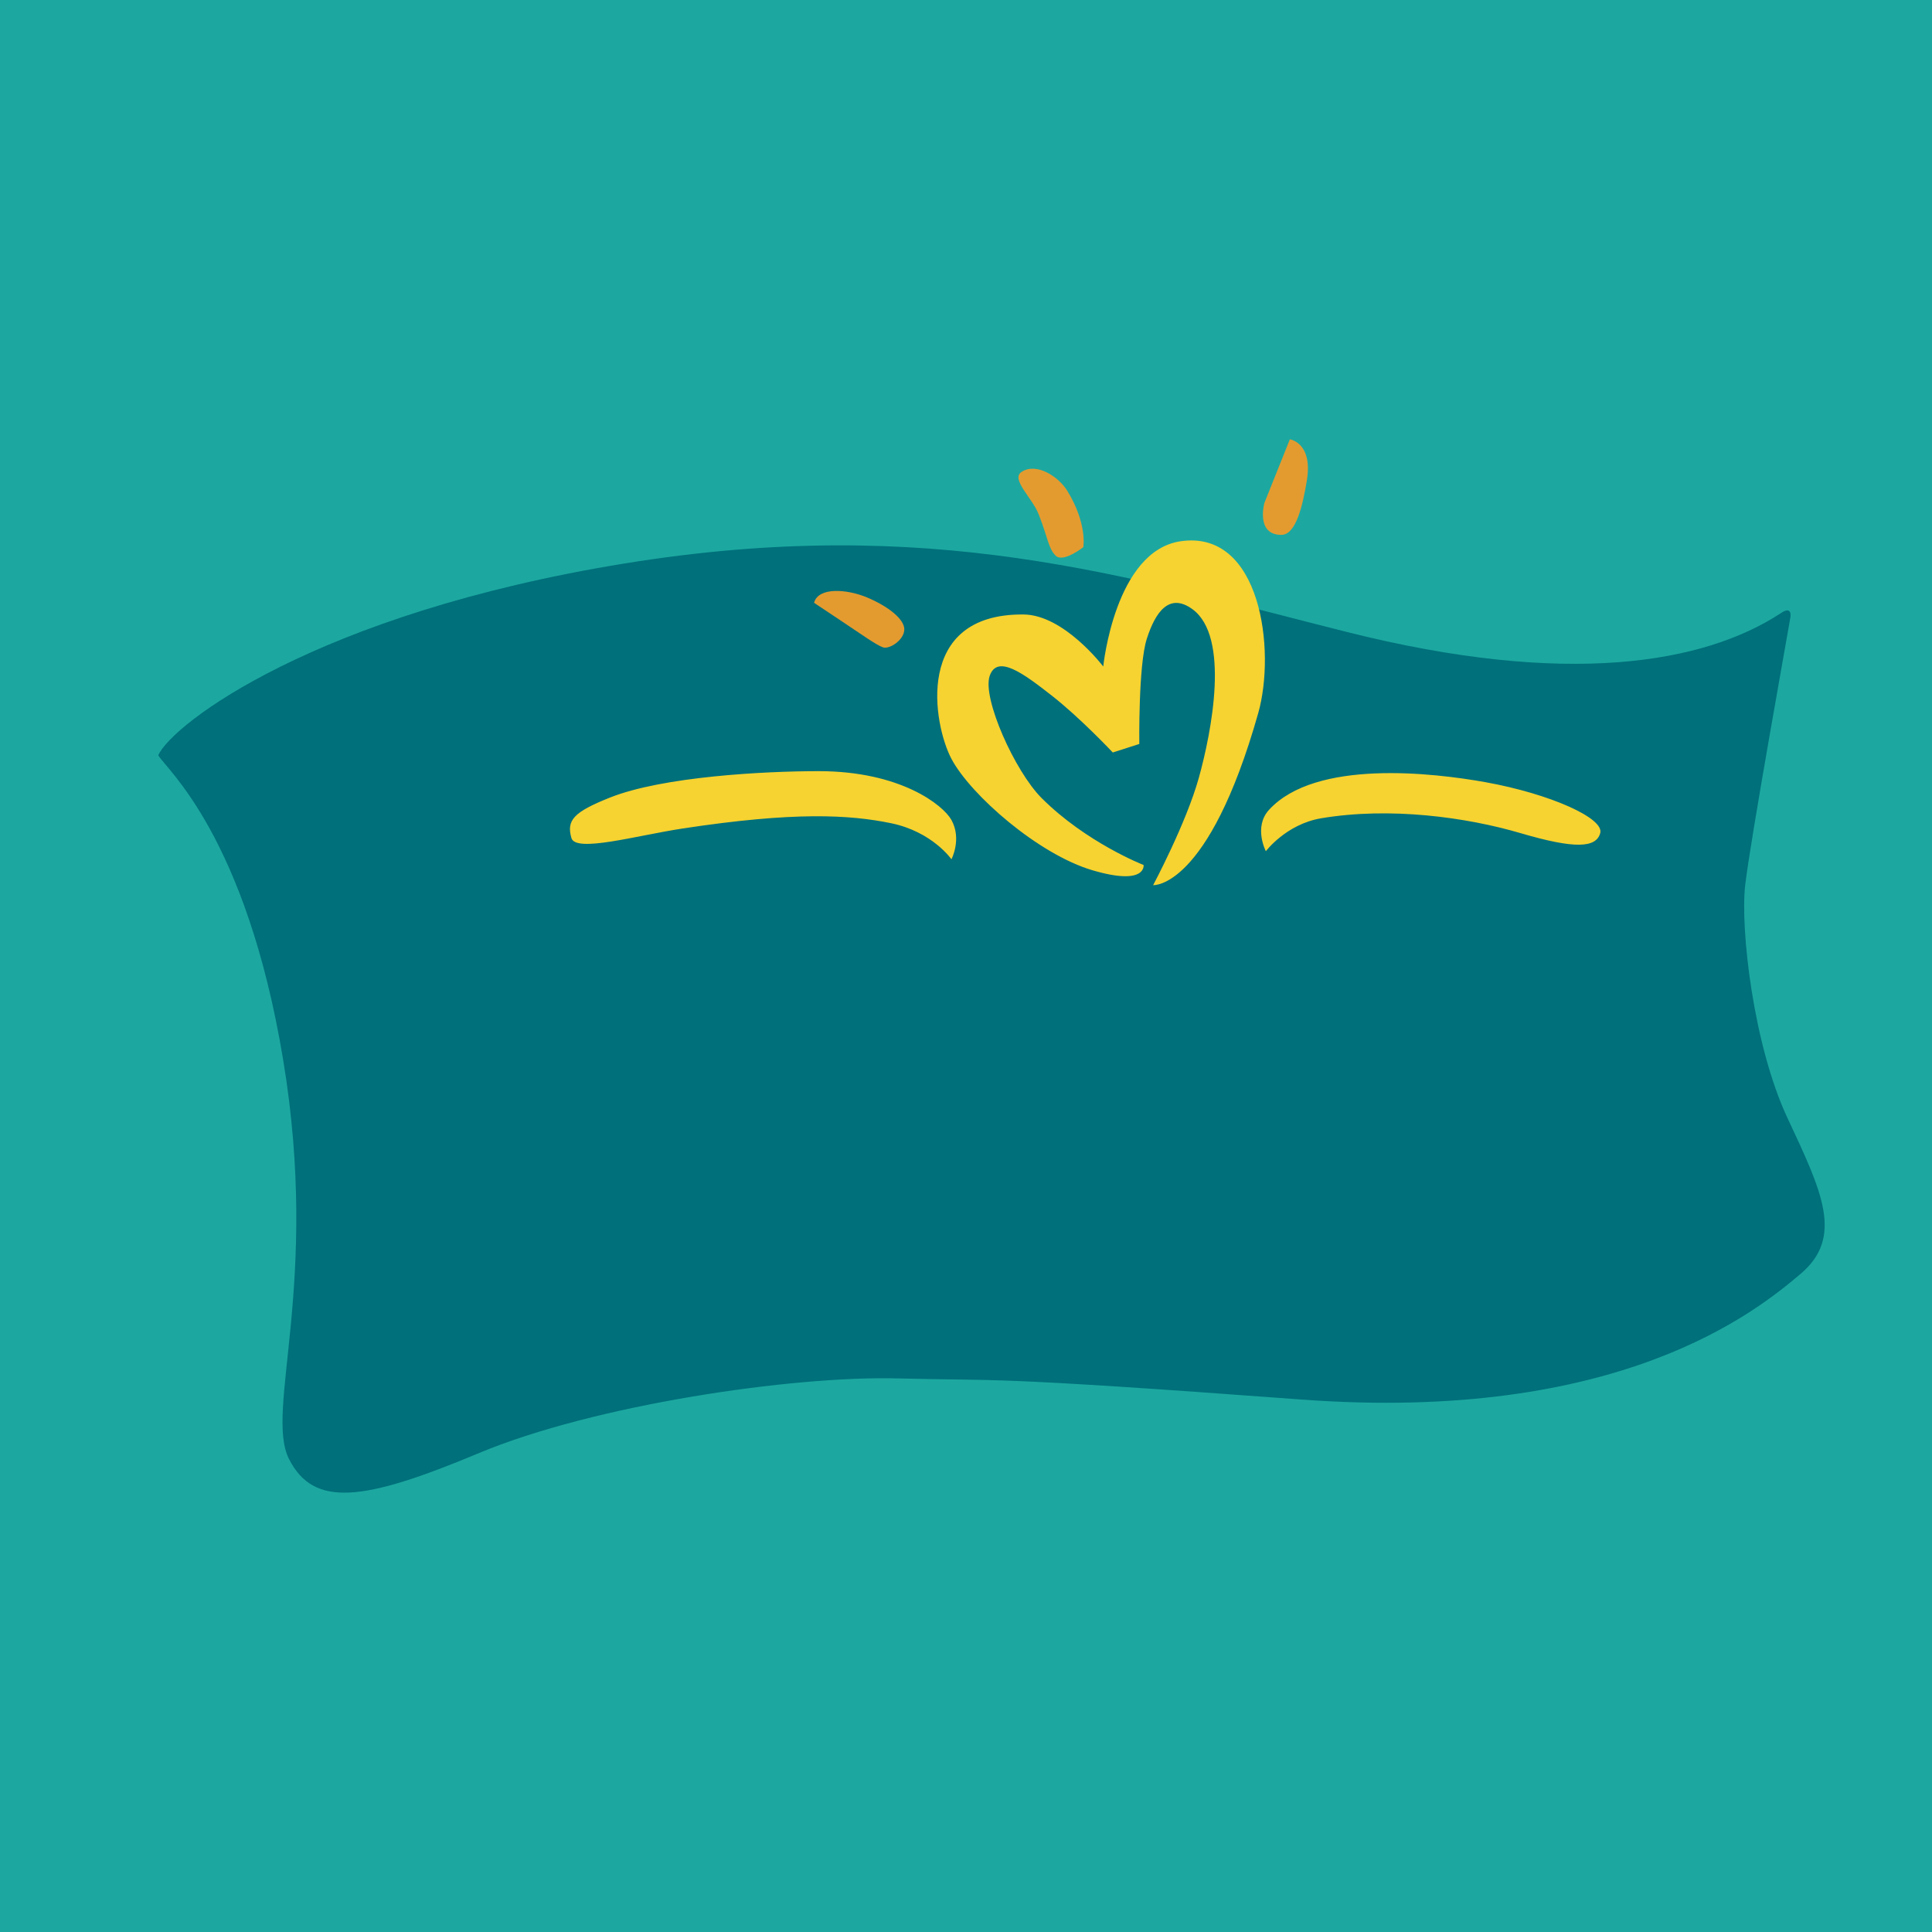 <svg xmlns="http://www.w3.org/2000/svg" width="2500" height="2500" viewBox="0 0 192.756 192.756"><g fill-rule="evenodd" clip-rule="evenodd"><path fill="#1ca8a0" d="M0 0h192.756v192.756H0V0z"/><path d="M15.787 75.351c1.45-3.17 15.794-14.123 46.414-19.115 30.617-4.992 50.049 1.249 72.133 6.806 22.072 5.558 35.67 3.142 43.322-1.853.869-.61 1.047-.151.975.393-.082.541-4.037 22.477-4.518 26.774-.482 4.299.797 15.853 4.215 23.167 3.416 7.314 5.686 11.889 1.301 15.586-4.381 3.697-18.01 14.885-49.812 12.521-31.797-2.363-29.797-1.836-40.275-2.107-10.475-.266-30.244 2.629-41.792 7.465-11.549 4.834-16.438 5.426-18.91.592-2.471-4.836 3.117-17.451-.589-39.84-3.709-22.39-11.711-29.046-12.464-30.389z" fill="#00707b"/><path d="M10.708 70.274c1.451-3.168 15.796-14.122 46.415-19.112 30.622-4.995 50.052 1.248 72.132 6.803 22.076 5.559 35.67 3.143 43.322-1.853.871-.609 1.053-.151.975.391-.08.543-4.035 22.479-4.516 26.779-.482 4.299.797 15.851 4.213 23.169 3.418 7.311 5.686 11.883 1.303 15.58s-18.01 14.889-49.811 12.525c-31.801-2.365-29.801-1.84-40.275-2.107-10.478-.268-30.244 2.629-41.793 7.463-11.554 4.834-16.437 5.426-18.91.592-2.472-4.834 3.114-17.449-.591-39.84-3.705-22.389-11.707-29.046-12.464-30.39z" fill="#fff" fill-opacity="0"/><path d="M94.926 85.731s-1.907-2.756-6.039-3.602c-4.129-.847-9.635-1.166-20.76.528-4.662.712-10.691 2.438-11.116.954-.511-1.779.222-2.588 3.813-4.025 5.292-2.118 15.478-2.648 20.86-2.648 8.156 0 12.408 3.376 13.242 4.872 1.056 1.909 0 3.921 0 3.921zM114.096 86.301s.318 2.116-5.086.53c-5.4-1.589-12.166-7.507-14.083-11.12-1.803-3.392-3.813-14.511 7.199-14.404 4.041.037 7.945 5.189 7.945 5.189s1.162-11.545 7.73-12.497c8.012-1.164 9.502 10.898 7.732 17.153-4.979 17.583-10.486 17.161-10.486 17.161s3.283-6.143 4.555-10.694c1.273-4.559 3.15-14.089-.633-16.841-2.332-1.695-3.707.315-4.555 2.962-.848 2.645-.746 10.486-.746 10.486l-2.646.849s-3.283-3.498-6.143-5.72c-2.744-2.142-5.398-4.131-6.143-1.905-.744 2.223 2.512 9.5 5.193 12.179 4.448 4.447 10.167 6.672 10.167 6.672zM126.295 84.926s-1.26-2.411.318-4.132c4.656-5.083 16.449-3.681 21.604-2.753 6.461 1.167 11.861 3.601 11.438 5.083-.424 1.483-2.539 1.589-7.945 0-5.398-1.588-13.023-2.644-19.908-1.482-3.488.591-5.507 3.284-5.507 3.284z" fill="#f6d330"/><path d="M128.689 43.833s2.326.315 1.693 4.128c-.404 2.412-1.061 5.403-2.541 5.403-2.576 0-1.695-3.178-1.695-3.178l2.543-6.353zM105.324 55.44c.742.742 2.758-.849 2.758-.849s.418-2.328-1.592-5.613c-.873-1.428-3.072-2.859-4.555-1.905-1.135.73 1.043 2.568 1.693 4.237.956 2.436.956 3.387 1.696 4.13zM81.218 60.14c.423-1.59 3.284-1.374 5.296-.53 2.015.849 3.708 2.12 3.708 3.18 0 1.059-1.483 2.01-2.116 1.8-.639-.213-2.122-1.27-4.026-2.542-1.905-1.272-2.862-1.908-2.862-1.908z" fill="#e39b30"/><path d="M40.634 101.021s-.152 3.689-.232 6.461c-.103 3.709-.242 2.604-1.057 9.213 0 0-.424.533-3.916-.422-1.054-.285-1.807-2.012-1.807-2.012s-.314-12.18-.314-17.791c0-4.558.213-15.677.213-15.677s2.222-4.556 9.423-3.918c9.001 1.06 10.7 9.038 9.077 13.273-2.827 7.84-11.387 10.873-11.387 10.873zm-.233-6.141s3.606-.851 5.829-6.144c.988-2.363 1.378-6.695-2.223-7.096-2.864-.318-3.498 2.012-3.498 2.012l-.108 11.228zM69.75 87.623s.898-.741 2.276-.846c1.377-.104 2.86.16 2.86.16l-.055 6.262s2.011-3.564 3.02-4.569c.845-.846 2.434-1.271 3.76.265.956 1.22 1.746 3.868 1.746 3.868s2.119-4.554 5.349-4.871c4.399-.318 6.513 5.452 6.197 14.558v12.342s-.741.158-2.014-.105c-1.587-.32-2.436-1.535-2.436-1.535l-.477-9.059s.14-4.34.086-5.557c.111-2.949-.961-5.225-2.152-5.192-1.695.108-2.676 2.735-2.703 11.016-.046 1.322-.154 10.432-.154 10.432s-1.483.213-2.334-.318c-.844-.529-1.797-1.693-1.797-1.693l-.529-14.615s-.056-4.026-1.801-4.45c-1.639-.213-3.231 1.905-3.382 12.18-.007 2.592-.166 6.885-.219 8.945-4.716-.633-5.295-3.225-5.401-4.602-.105-1.379-.105-10.275-.105-13.98.106-3.497.265-8.636.265-8.636zM105.854 87.891c5.295 0 7.201 3.388 7.84 5.4 2.012 5.294-.318 12.917-2.545 15.357-3.654 4.34-8.049 4.553-8.049 4.553l-.213 13.027s-1.377.424-2.436.424c-1.061 0-2.328-1.482-2.328-1.482s-.529-11.863-.428-16.203c.107-4.344.215-17.37.215-17.37s4.182-3.866 7.944-3.706zm-2.543 5.508l-.117 14.402s2.922-.635 4.461-3.812c1.271-2.543 1.957-7.362.9-9.426-1.909-3.02-5.244-1.164-5.244-1.164zM124.26 92.125c3.389.108 2.859 5.668 2.859 5.668s-5.188 2.16-5.98 2.533c0 0-.762-7.886 3.121-8.201zm-3.176 12.498c.455-.213 9.9-4.924 9.9-4.924s1.533-7.36-2.482-10.646c-3.236-2.435-7.738-1.431-9.855 1.908-2.332 3.334-5.084 12.287-1.695 20.175.584 1.217 2.438 3.973 5.721 3.76 6.562-.057 9.479-7.678 9.479-7.678s.609-1.086-1.137-1.828c-1.803-.951-2.064-.553-2.512.133-.377.582-2.629 4.053-5.008 3.891-2.763-.025-2.483-3.98-2.411-4.791zM133.494 89.23s.391 8.758.598 12.357c.217 3.602.639 10.697.676 11.4.033.709.529 1.908 1.691 1.908.637 0 2.65-.176 2.65-.176s.035-5.295-.037-7.732c-.424-13.344 5.932-14.366 6.709-14.899 1.623-.493 1.869-3.14.389-3.955-2.047-1.057-5.508.46-7.697 4.591-.035-.245 0-3.53 0-3.53s.143-1.202-.812-1.267c-.402-.109-2.645-.109-3.176.031-1.057-.104-.991 1.272-.991 1.272zM157.922 95.656c.531-.25 1.662-3.216-.703-4.024-2.754-.743-5.047 1.907-2.969 5.155 1.59 2.508 8.83 7.273 6.996 12.602-1.555 6-6.357 5.93-9.537 5.402-4.232-.602-6.672-4.059-6.459-6.955.107-1.941.85-2.998 1.482-2.68.635.314 1.166 2.504 2.471 3.492.812.918 3.709 1.094 5.014-.285 1.307-1.303 2.188-3.246-.246-5.469-2.436-2.223-5.473-5.721-5.895-8.438-.955-5.084 4.799-9.039 9.92-6.672 2.332.811 3.67 3.848 3.494 5.295.106.352-.777 4.273-3.568 2.577zM58.585 91.208c-1.416.847-1.694 1.485-2.471 2.191-1.768 1.201-3.392-.143-3.108-2.12.424-1.836 1.944-2.93 4.024-3.67 1.802-.424 4.309-.777 6.496.493 3.599 2.895 3.355 8.581 3.458 12.92.109 4.342-.706 12.285-.706 12.285s-1.272 1.271-2.787 1.484c-1.376.527-1.29-.529-1.29-.529l.179-7.414s-3.339 4.646-4.874 5.986c-1.743 1.795-6.618 3.439-8.632-.48-.879-2.082-1.941-7.449 3.498-12.814 4.658-4.555 9.848-4.236 9.848-4.236s1.377-6.99-3.635-4.096zm-4.678 15.8c-.527 3.6 1.956 2.064 3.123.9 2.28-2.596 4.13-7.307 3.535-8.439-4.012.549-6.127 5.099-6.658 7.539z" fill="#00707b"/></g></svg>
